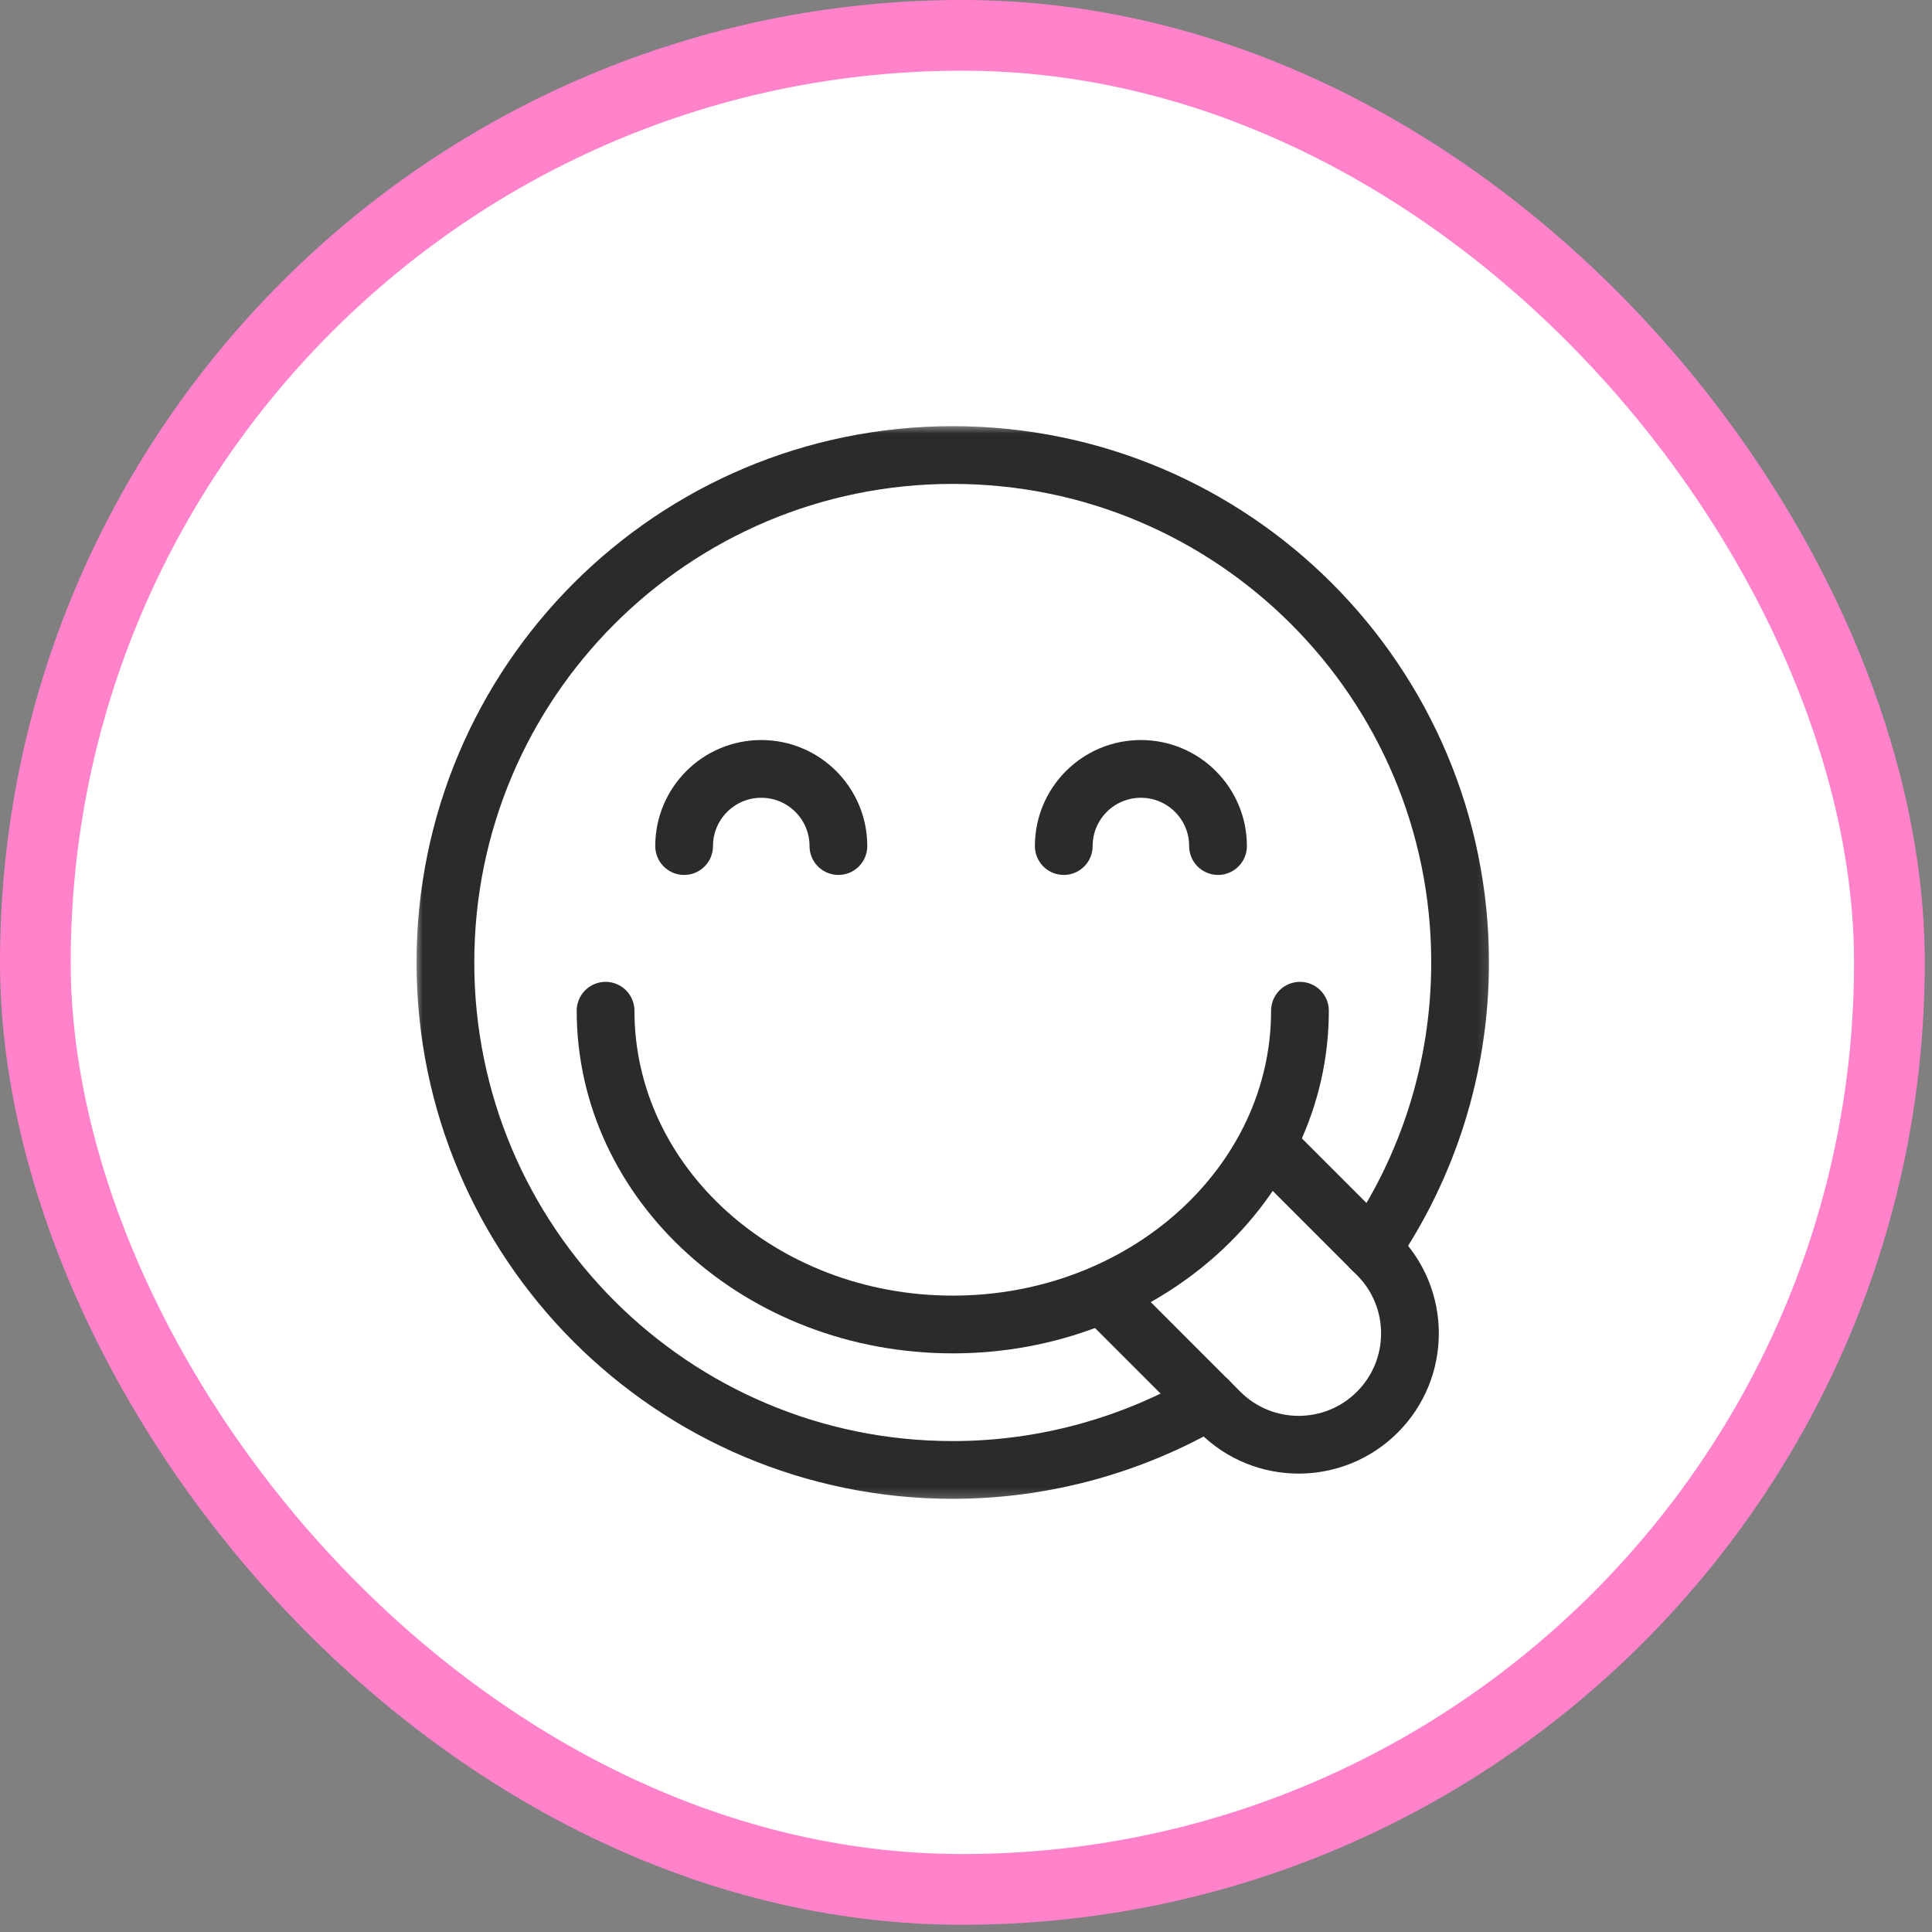 <svg width="176" height="176" viewBox="0 0 176 176" fill="none" xmlns="http://www.w3.org/2000/svg">
<rect x="0" y="0" width="176" height="176" fill="#808080" stroke="none"/>
<rect x="3.22" y="3.22" width="168.9" height="168.9" rx="84.45" fill="white"/>
<rect x="3.22" y="3.22" width="168.9" height="168.9" rx="84.45" stroke="#FF82CB" stroke-width="6.441"/>
<g clip-path="url(#clip0_2786_1362)">
<mask id="mask0_2786_1362" style="mask-type:luminance" maskUnits="userSpaceOnUse" x="37" y="38" width="99" height="99">
<path d="M37.699 38.575H135.89V136.766H37.699V38.575Z" fill="white"/>
</mask>
<g mask="url(#mask0_2786_1362)">
<path d="M110.103 127.602C103.276 131.582 95.265 133.908 86.793 133.908C61.268 133.908 40.576 113.211 40.576 87.68C40.576 62.149 61.268 41.452 86.793 41.452C112.318 41.452 133.011 62.149 133.011 87.68C133.011 97.355 130.029 106.351 124.949 113.774" stroke="#2B2B2B" stroke-width="5.26" stroke-miterlimit="10" stroke-linecap="round" stroke-linejoin="round"/>
<path d="M62.322 77.074C62.322 73.192 65.469 70.045 69.349 70.045C73.23 70.045 76.376 73.192 76.376 77.074" stroke="#2B2B2B" stroke-width="5.26" stroke-miterlimit="10" stroke-linecap="round" stroke-linejoin="round"/>
<path d="M96.906 77.074C96.906 73.192 100.051 70.045 103.932 70.045C107.813 70.045 110.959 73.192 110.959 77.074" stroke="#2B2B2B" stroke-width="5.26" stroke-miterlimit="10" stroke-linecap="round" stroke-linejoin="round"/>
<path d="M118.423 92.074C118.423 107.861 104.262 120.658 86.794 120.658C69.326 120.658 55.166 107.861 55.166 92.074" stroke="#2B2B2B" stroke-width="5.26" stroke-miterlimit="10" stroke-linecap="round" stroke-linejoin="round"/>
<path d="M115.497 104.324L125.473 114.3C129.433 118.26 129.433 124.681 125.473 128.641C121.513 132.601 115.092 132.601 111.132 128.641L100.413 117.921" stroke="#2B2B2B" stroke-width="5.26" stroke-miterlimit="10" stroke-linecap="round" stroke-linejoin="round"/>
</g>
</g>
<defs>
<clipPath id="clip0_2786_1362">
<rect width="98.191" height="98.191" fill="white" transform="translate(37.699 38.575)"/>
</clipPath>
</defs>
</svg>
